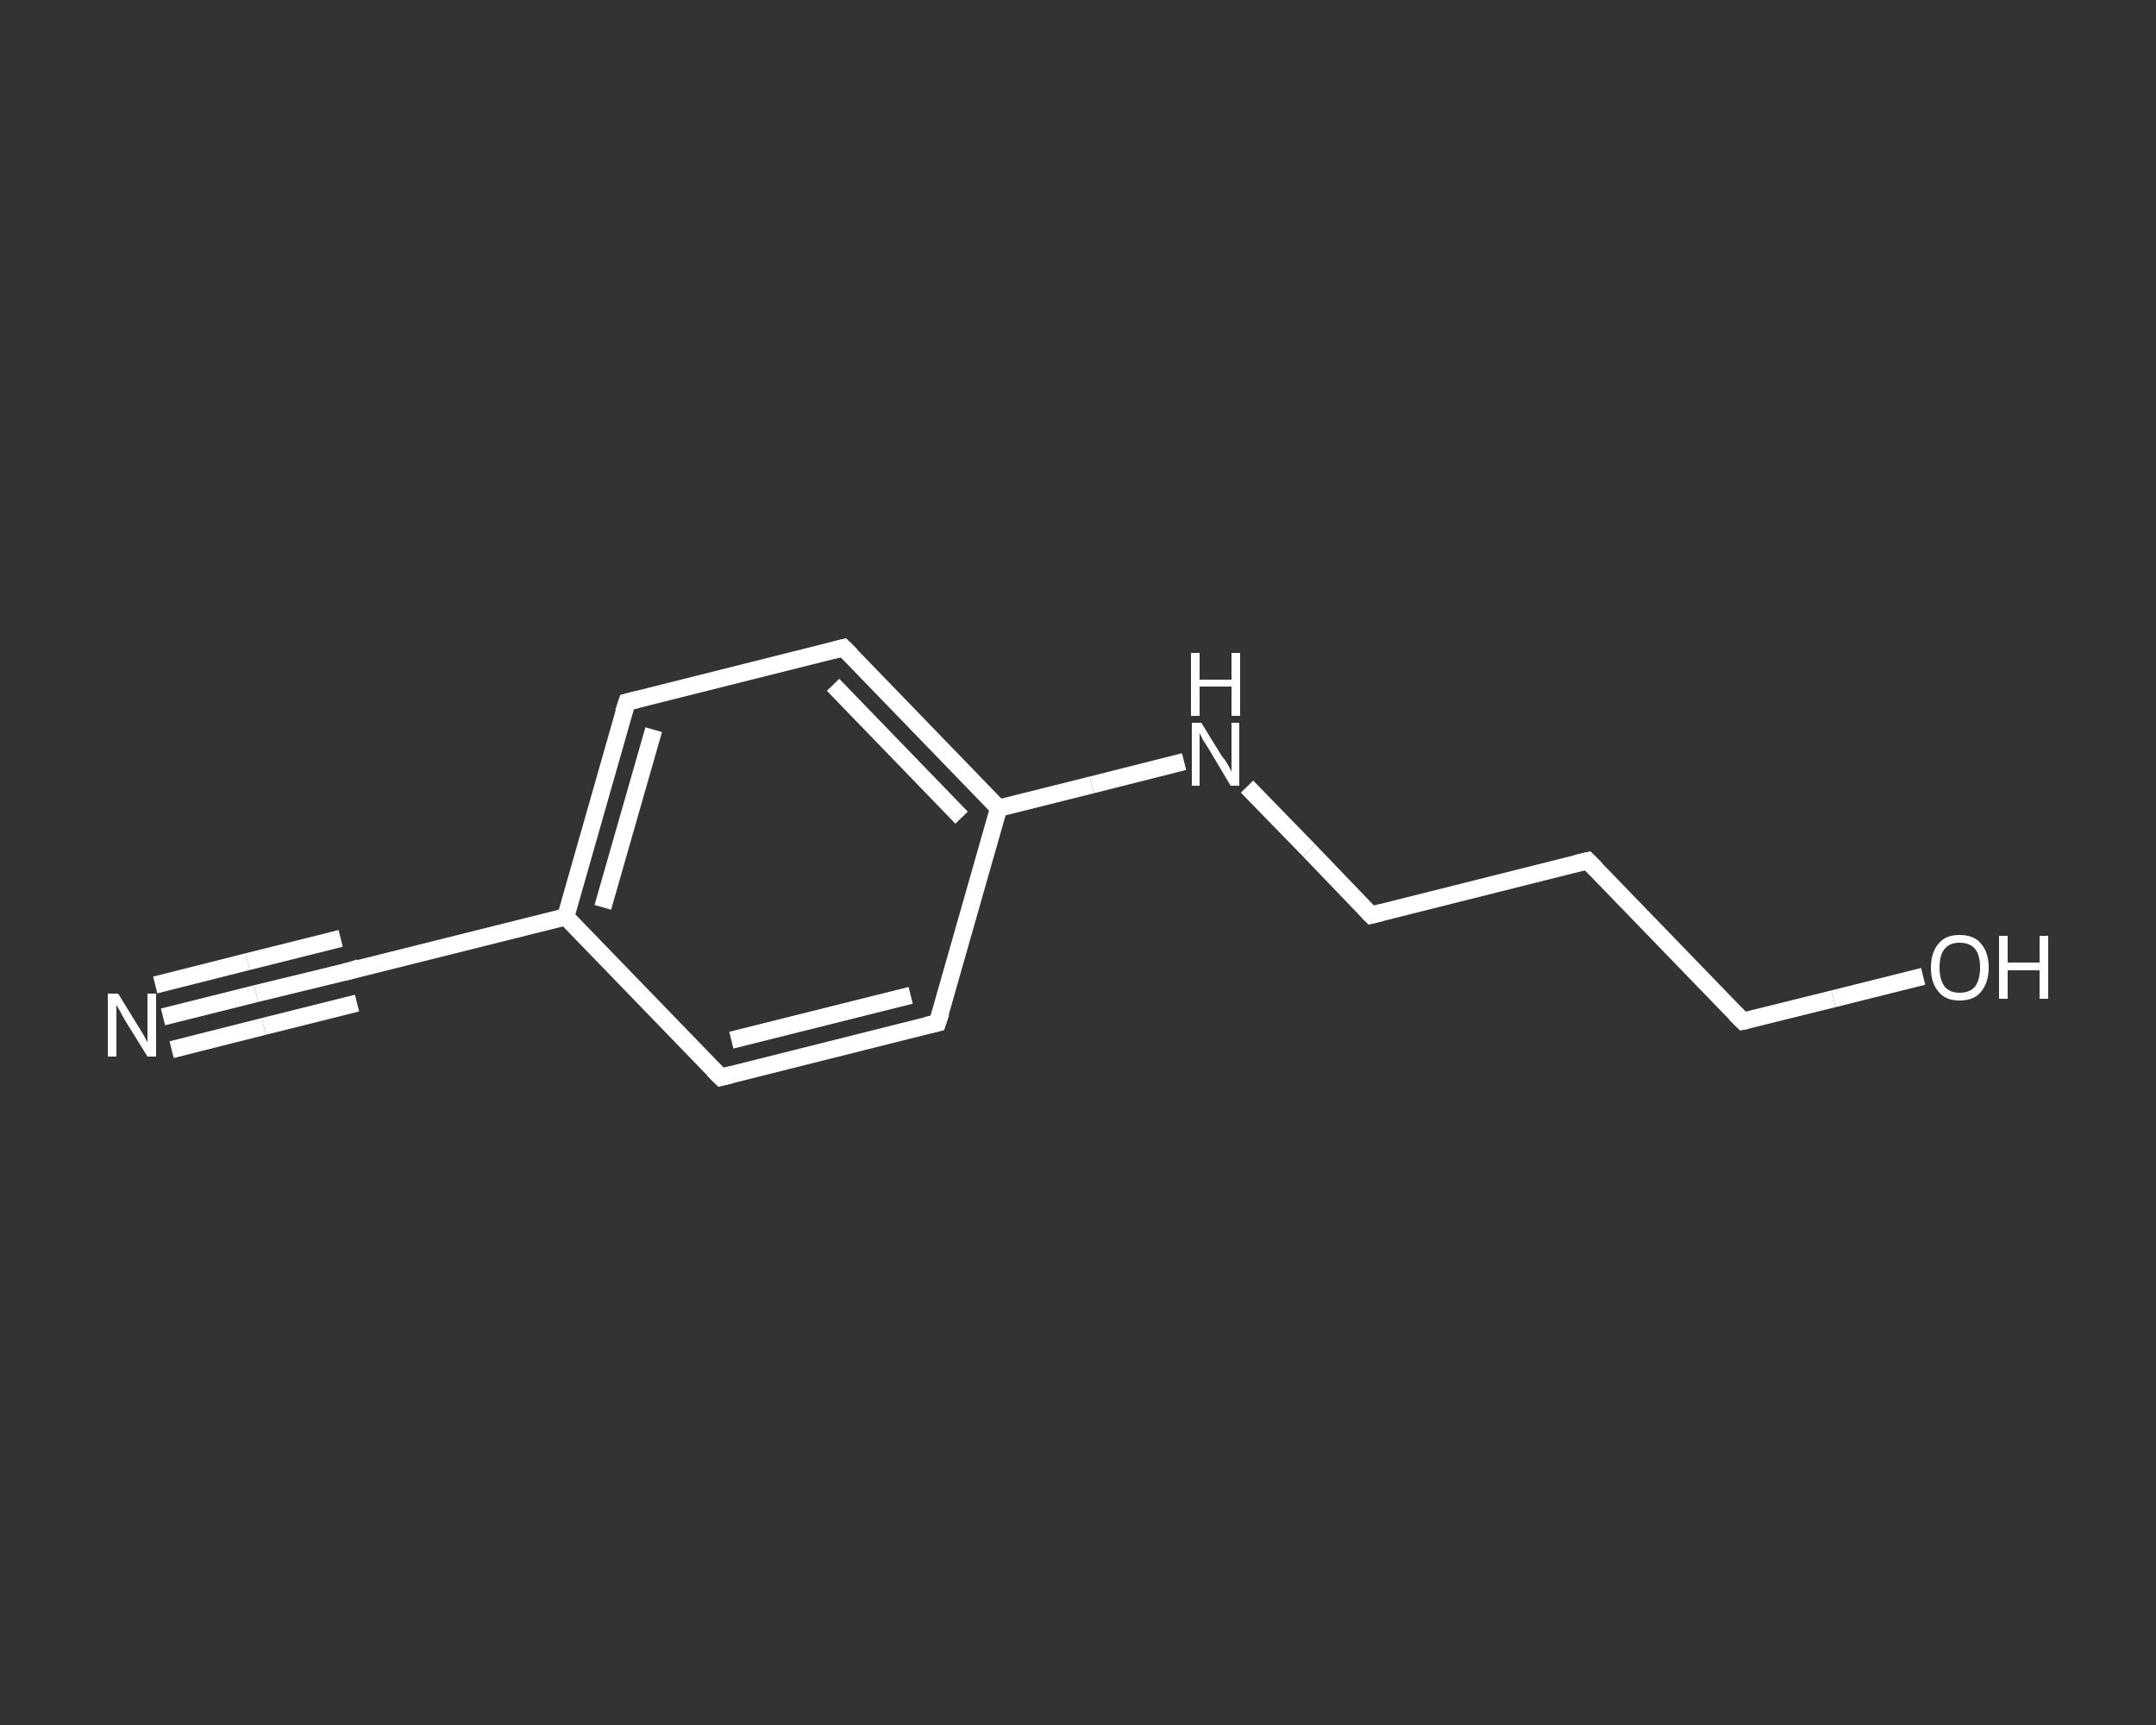 <?xml version='1.0' encoding='iso-8859-1'?>
<svg version='1.1' baseProfile='full'
              xmlns='http://www.w3.org/2000/svg'
                      xmlns:rdkit='http://www.rdkit.org/xml'
                      xmlns:xlink='http://www.w3.org/1999/xlink'
                  xml:space='preserve'
width='250px' height='200px' viewBox='0 0 250 200'>
<rect x="0" y="0" width="250" height="200" fill="#333333" stroke="none"/>
<!-- END OF HEADER -->
<rect style='opacity:1.0;fill:transparent;stroke:none' width='250.0' height='200.0' x='0.0' y='0.0'> </rect>
<path class='bond-0 atom-0 atom-1' d='M 18.9,117.9 L 29.7,115.2' style='fill:none;fill-rule:evenodd;stroke:#FFFFFF;stroke-width:2.0px;stroke-linecap:butt;stroke-linejoin:miter;stroke-opacity:1' />
<path class='bond-0 atom-0 atom-1' d='M 29.7,115.2 L 40.4,112.6' style='fill:none;fill-rule:evenodd;stroke:#FFFFFF;stroke-width:2.0px;stroke-linecap:butt;stroke-linejoin:miter;stroke-opacity:1' />
<path class='bond-0 atom-0 atom-1' d='M 18.0,114.2 L 28.7,111.5' style='fill:none;fill-rule:evenodd;stroke:#FFFFFF;stroke-width:2.0px;stroke-linecap:butt;stroke-linejoin:miter;stroke-opacity:1' />
<path class='bond-0 atom-0 atom-1' d='M 28.7,111.5 L 39.5,108.8' style='fill:none;fill-rule:evenodd;stroke:#FFFFFF;stroke-width:2.0px;stroke-linecap:butt;stroke-linejoin:miter;stroke-opacity:1' />
<path class='bond-0 atom-0 atom-1' d='M 19.9,121.7 L 30.6,119.0' style='fill:none;fill-rule:evenodd;stroke:#FFFFFF;stroke-width:2.0px;stroke-linecap:butt;stroke-linejoin:miter;stroke-opacity:1' />
<path class='bond-0 atom-0 atom-1' d='M 30.6,119.0 L 41.4,116.3' style='fill:none;fill-rule:evenodd;stroke:#FFFFFF;stroke-width:2.0px;stroke-linecap:butt;stroke-linejoin:miter;stroke-opacity:1' />
<path class='bond-1 atom-1 atom-2' d='M 40.4,112.6 L 65.6,106.3' style='fill:none;fill-rule:evenodd;stroke:#FFFFFF;stroke-width:2.0px;stroke-linecap:butt;stroke-linejoin:miter;stroke-opacity:1' />
<path class='bond-2 atom-2 atom-3' d='M 65.6,106.3 L 72.7,81.4' style='fill:none;fill-rule:evenodd;stroke:#FFFFFF;stroke-width:2.0px;stroke-linecap:butt;stroke-linejoin:miter;stroke-opacity:1' />
<path class='bond-2 atom-2 atom-3' d='M 69.9,105.2 L 75.8,84.6' style='fill:none;fill-rule:evenodd;stroke:#FFFFFF;stroke-width:2.0px;stroke-linecap:butt;stroke-linejoin:miter;stroke-opacity:1' />
<path class='bond-3 atom-3 atom-4' d='M 72.7,81.4 L 97.8,75.1' style='fill:none;fill-rule:evenodd;stroke:#FFFFFF;stroke-width:2.0px;stroke-linecap:butt;stroke-linejoin:miter;stroke-opacity:1' />
<path class='bond-4 atom-4 atom-5' d='M 97.8,75.1 L 115.8,93.7' style='fill:none;fill-rule:evenodd;stroke:#FFFFFF;stroke-width:2.0px;stroke-linecap:butt;stroke-linejoin:miter;stroke-opacity:1' />
<path class='bond-4 atom-4 atom-5' d='M 96.6,79.4 L 111.5,94.8' style='fill:none;fill-rule:evenodd;stroke:#FFFFFF;stroke-width:2.0px;stroke-linecap:butt;stroke-linejoin:miter;stroke-opacity:1' />
<path class='bond-5 atom-5 atom-6' d='M 115.8,93.7 L 126.6,91.0' style='fill:none;fill-rule:evenodd;stroke:#FFFFFF;stroke-width:2.0px;stroke-linecap:butt;stroke-linejoin:miter;stroke-opacity:1' />
<path class='bond-5 atom-5 atom-6' d='M 126.6,91.0 L 137.3,88.3' style='fill:none;fill-rule:evenodd;stroke:#FFFFFF;stroke-width:2.0px;stroke-linecap:butt;stroke-linejoin:miter;stroke-opacity:1' />
<path class='bond-6 atom-6 atom-7' d='M 144.6,91.2 L 151.8,98.6' style='fill:none;fill-rule:evenodd;stroke:#FFFFFF;stroke-width:2.0px;stroke-linecap:butt;stroke-linejoin:miter;stroke-opacity:1' />
<path class='bond-6 atom-6 atom-7' d='M 151.8,98.6 L 159.0,106.1' style='fill:none;fill-rule:evenodd;stroke:#FFFFFF;stroke-width:2.0px;stroke-linecap:butt;stroke-linejoin:miter;stroke-opacity:1' />
<path class='bond-7 atom-7 atom-8' d='M 159.0,106.1 L 184.1,99.8' style='fill:none;fill-rule:evenodd;stroke:#FFFFFF;stroke-width:2.0px;stroke-linecap:butt;stroke-linejoin:miter;stroke-opacity:1' />
<path class='bond-8 atom-8 atom-9' d='M 184.1,99.8 L 202.1,118.4' style='fill:none;fill-rule:evenodd;stroke:#FFFFFF;stroke-width:2.0px;stroke-linecap:butt;stroke-linejoin:miter;stroke-opacity:1' />
<path class='bond-9 atom-9 atom-10' d='M 202.1,118.4 L 212.6,115.8' style='fill:none;fill-rule:evenodd;stroke:#FFFFFF;stroke-width:2.0px;stroke-linecap:butt;stroke-linejoin:miter;stroke-opacity:1' />
<path class='bond-9 atom-9 atom-10' d='M 212.6,115.8 L 223.0,113.2' style='fill:none;fill-rule:evenodd;stroke:#FFFFFF;stroke-width:2.0px;stroke-linecap:butt;stroke-linejoin:miter;stroke-opacity:1' />
<path class='bond-10 atom-5 atom-11' d='M 115.8,93.7 L 108.7,118.6' style='fill:none;fill-rule:evenodd;stroke:#FFFFFF;stroke-width:2.0px;stroke-linecap:butt;stroke-linejoin:miter;stroke-opacity:1' />
<path class='bond-11 atom-11 atom-12' d='M 108.7,118.6 L 83.6,124.9' style='fill:none;fill-rule:evenodd;stroke:#FFFFFF;stroke-width:2.0px;stroke-linecap:butt;stroke-linejoin:miter;stroke-opacity:1' />
<path class='bond-11 atom-11 atom-12' d='M 105.6,115.4 L 84.8,120.6' style='fill:none;fill-rule:evenodd;stroke:#FFFFFF;stroke-width:2.0px;stroke-linecap:butt;stroke-linejoin:miter;stroke-opacity:1' />
<path class='bond-12 atom-12 atom-2' d='M 83.6,124.9 L 65.6,106.3' style='fill:none;fill-rule:evenodd;stroke:#FFFFFF;stroke-width:2.0px;stroke-linecap:butt;stroke-linejoin:miter;stroke-opacity:1' />
<path d='M 39.9,112.7 L 40.4,112.6 L 41.7,112.2' style='fill:none;stroke:#FFFFFF;stroke-width:2.0px;stroke-linecap:butt;stroke-linejoin:miter;stroke-opacity:1;' />
<path d='M 72.3,82.6 L 72.7,81.4 L 73.9,81.1' style='fill:none;stroke:#FFFFFF;stroke-width:2.0px;stroke-linecap:butt;stroke-linejoin:miter;stroke-opacity:1;' />
<path d='M 96.6,75.4 L 97.8,75.1 L 98.7,76.0' style='fill:none;stroke:#FFFFFF;stroke-width:2.0px;stroke-linecap:butt;stroke-linejoin:miter;stroke-opacity:1;' />
<path d='M 158.6,105.7 L 159.0,106.1 L 160.2,105.8' style='fill:none;stroke:#FFFFFF;stroke-width:2.0px;stroke-linecap:butt;stroke-linejoin:miter;stroke-opacity:1;' />
<path d='M 182.8,100.1 L 184.1,99.8 L 185.0,100.7' style='fill:none;stroke:#FFFFFF;stroke-width:2.0px;stroke-linecap:butt;stroke-linejoin:miter;stroke-opacity:1;' />
<path d='M 201.2,117.5 L 202.1,118.4 L 202.6,118.3' style='fill:none;stroke:#FFFFFF;stroke-width:2.0px;stroke-linecap:butt;stroke-linejoin:miter;stroke-opacity:1;' />
<path d='M 109.1,117.4 L 108.7,118.6 L 107.4,118.9' style='fill:none;stroke:#FFFFFF;stroke-width:2.0px;stroke-linecap:butt;stroke-linejoin:miter;stroke-opacity:1;' />
<path d='M 84.8,124.6 L 83.6,124.9 L 82.7,124.0' style='fill:none;stroke:#FFFFFF;stroke-width:2.0px;stroke-linecap:butt;stroke-linejoin:miter;stroke-opacity:1;' />
<path class='atom-0' d='M 13.7 115.2
L 16.1 119.1
Q 16.3 119.4, 16.7 120.1
Q 17.1 120.8, 17.1 120.9
L 17.1 115.2
L 18.1 115.2
L 18.1 122.5
L 17.1 122.5
L 14.5 118.3
Q 14.2 117.8, 13.9 117.2
Q 13.5 116.6, 13.5 116.4
L 13.5 122.5
L 12.5 122.5
L 12.5 115.2
L 13.7 115.2
' fill='#FFFFFF'/>
<path class='atom-6' d='M 139.3 83.8
L 141.7 87.7
Q 142.0 88.0, 142.4 88.7
Q 142.8 89.4, 142.8 89.5
L 142.8 83.8
L 143.7 83.8
L 143.7 91.1
L 142.7 91.1
L 140.2 86.9
Q 139.9 86.4, 139.5 85.8
Q 139.2 85.2, 139.1 85.0
L 139.1 91.1
L 138.2 91.1
L 138.2 83.8
L 139.3 83.8
' fill='#FFFFFF'/>
<path class='atom-6' d='M 138.1 75.7
L 139.1 75.7
L 139.1 78.8
L 142.8 78.8
L 142.8 75.7
L 143.8 75.7
L 143.8 83.0
L 142.8 83.0
L 142.8 79.6
L 139.1 79.6
L 139.1 83.0
L 138.1 83.0
L 138.1 75.7
' fill='#FFFFFF'/>
<path class='atom-10' d='M 223.9 112.2
Q 223.9 110.4, 224.8 109.4
Q 225.6 108.4, 227.2 108.4
Q 228.9 108.4, 229.7 109.4
Q 230.6 110.4, 230.6 112.2
Q 230.6 113.9, 229.7 115.0
Q 228.9 116.0, 227.2 116.0
Q 225.6 116.0, 224.8 115.0
Q 223.9 114.0, 223.9 112.2
M 227.2 115.1
Q 228.4 115.1, 229.0 114.4
Q 229.6 113.6, 229.6 112.2
Q 229.6 110.7, 229.0 110.0
Q 228.4 109.3, 227.2 109.3
Q 226.1 109.3, 225.5 110.0
Q 224.9 110.7, 224.9 112.2
Q 224.9 113.6, 225.5 114.4
Q 226.1 115.1, 227.2 115.1
' fill='#FFFFFF'/>
<path class='atom-10' d='M 231.8 108.5
L 232.8 108.5
L 232.8 111.6
L 236.5 111.6
L 236.5 108.5
L 237.5 108.5
L 237.5 115.8
L 236.5 115.8
L 236.5 112.5
L 232.8 112.5
L 232.8 115.8
L 231.8 115.8
L 231.8 108.5
' fill='#FFFFFF'/>
</svg>
